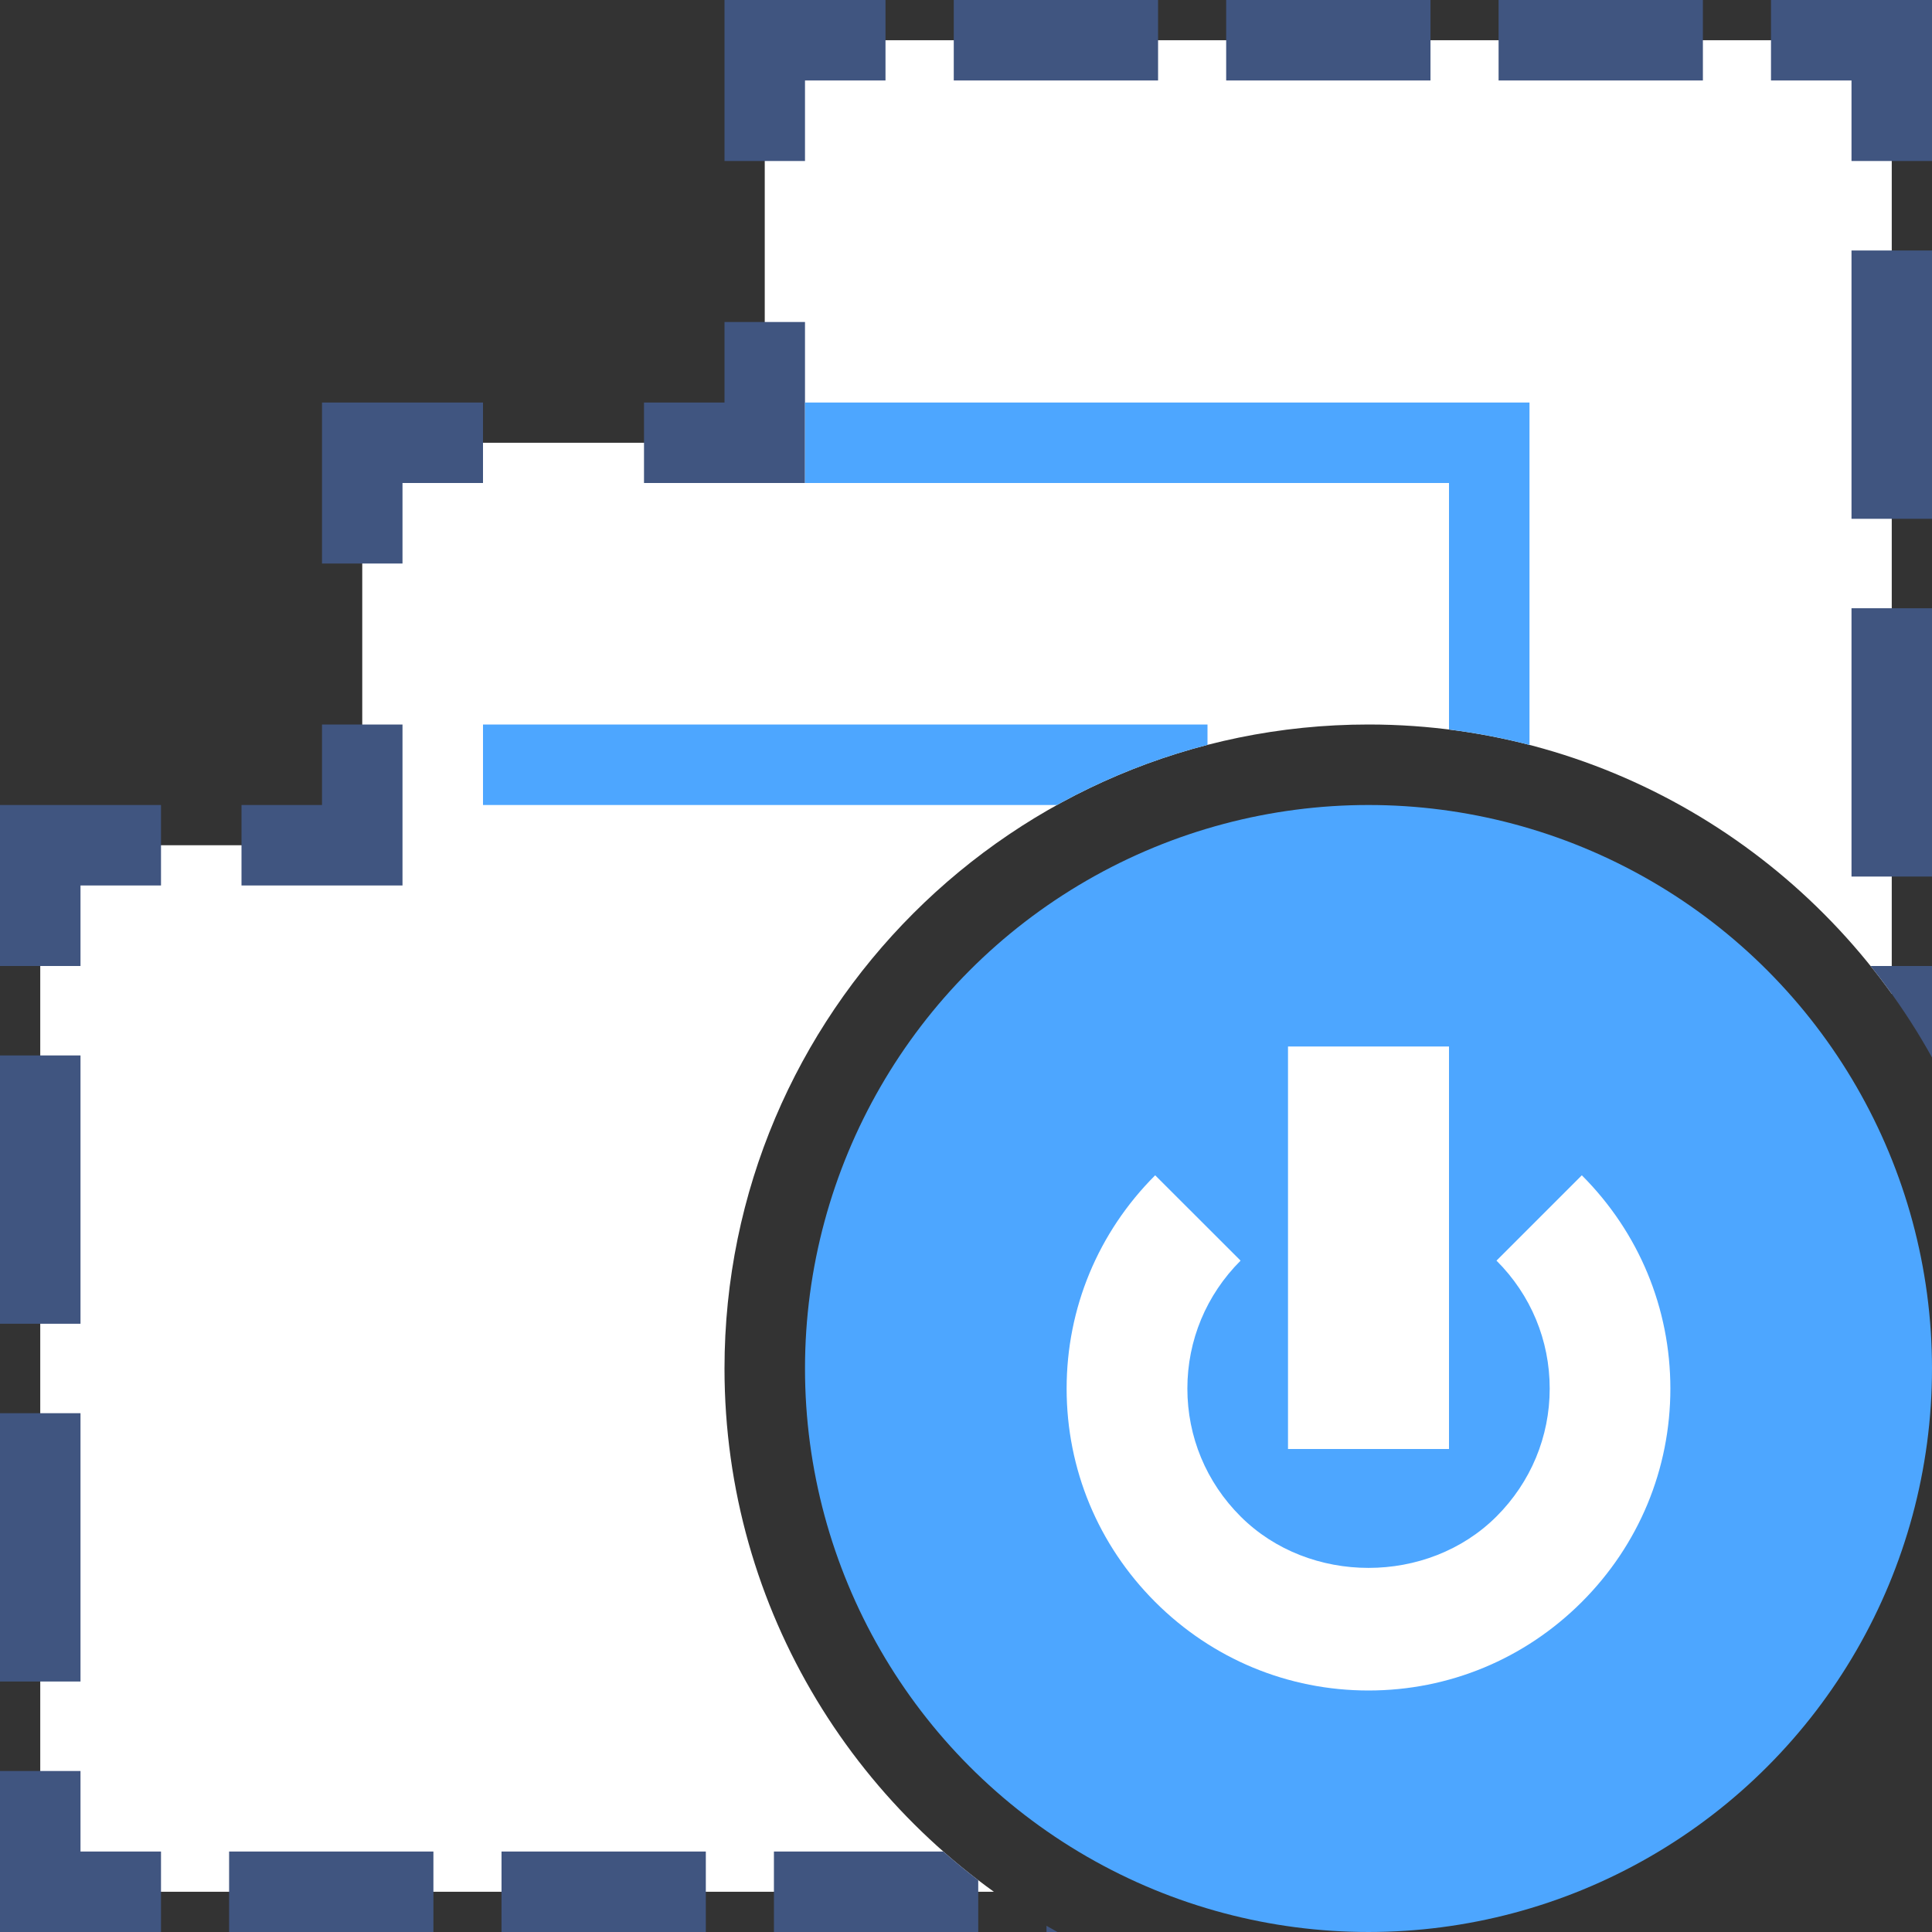<?xml version="1.0" encoding="iso-8859-1"?>
<!-- Generator: Adobe Illustrator 21.0.0, SVG Export Plug-In . SVG Version: 6.00 Build 0)  -->
<svg version="1.1" xmlns="http://www.w3.org/2000/svg" xmlns:xlink="http://www.w3.org/1999/xlink" x="0px" y="0px"
	 viewBox="0 0 24 24" style="enable-background:new 0 0 24 24;" xml:space="preserve">
<rect x="0" y="0" width="24" height="24" fill="#333333" stroke="none"/>
<g id="Layer_105">
	<g>
		<defs>
			<path id="SVGID_1_" d="M9,17c0-4.411,3.589-8,8-8c3.01,0,5.635,1.673,7,4.136V0H0v24h13.136C10.673,22.635,9,20.01,9,17z"/>
		</defs>
		<clipPath id="SVGID_2_">
			<use xlink:href="#SVGID_1_"  style="overflow:visible;"/>
		</clipPath>
		<g style="clip-path:url(#SVGID_2_);">
			<g>
				<polygon style="fill:#FFFFFF;" points="9.5,0.5 9.5,5.5 4.5,5.5 4.5,10.5 0.5,10.5 0.5,23.5 14.5,23.5 14.5,18.5 19.5,18.5 
					19.5,13.5 23.5,13.5 23.5,0.5 				"/>
				<g>
					<polyline style="fill:none;stroke:#405580;stroke-miterlimit:10;" points="11,0.5 9.5,0.5 9.5,2 					"/>
					<polyline style="fill:none;stroke:#405580;stroke-miterlimit:10;" points="9.5,4 9.5,5.5 8,5.5 					"/>
					<polyline style="fill:none;stroke:#405580;stroke-miterlimit:10;" points="6,5.5 4.5,5.5 4.5,7 					"/>
					<polyline style="fill:none;stroke:#405580;stroke-miterlimit:10;" points="4.5,9 4.5,10.5 3,10.5 					"/>
					<polyline style="fill:none;stroke:#405580;stroke-miterlimit:10;" points="2,10.5 0.5,10.5 0.5,12 					"/>
					
						<line style="fill:none;stroke:#405580;stroke-miterlimit:10;stroke-dasharray:3.333,1.111;" x1="0.5" y1="13.111" x2="0.5" y2="21.444"/>
					<polyline style="fill:none;stroke:#405580;stroke-miterlimit:10;" points="0.5,22 0.5,23.5 2,23.5 					"/>
					
						<line style="fill:none;stroke:#405580;stroke-miterlimit:10;stroke-dasharray:2.538,0.846;" x1="2.846" y1="23.5" x2="12.577" y2="23.5"/>
					<polyline style="fill:none;stroke:#405580;stroke-miterlimit:10;" points="13,23.5 14.5,23.5 14.5,22 					"/>
					<polyline style="fill:none;stroke:#405580;stroke-miterlimit:10;" points="14.5,20 14.5,18.5 16,18.5 					"/>
					<polyline style="fill:none;stroke:#405580;stroke-miterlimit:10;" points="18,18.5 19.5,18.5 19.5,17 					"/>
					<polyline style="fill:none;stroke:#405580;stroke-miterlimit:10;" points="19.5,15 19.5,13.5 21,13.5 					"/>
					<polyline style="fill:none;stroke:#405580;stroke-miterlimit:10;" points="22,13.5 23.5,13.5 23.5,12 					"/>
					
						<line style="fill:none;stroke:#405580;stroke-miterlimit:10;stroke-dasharray:3.333,1.111;" x1="23.5" y1="10.889" x2="23.5" y2="2.556"/>
					<polyline style="fill:none;stroke:#405580;stroke-miterlimit:10;" points="23.5,2 23.5,0.5 22,0.5 					"/>
					
						<line style="fill:none;stroke:#405580;stroke-miterlimit:10;stroke-dasharray:2.538,0.846;" x1="21.154" y1="0.5" x2="11.423" y2="0.5"/>
				</g>
			</g>
			<polyline style="fill:none;stroke:#4DA6FF;stroke-miterlimit:10;" points="6,9.5 14.5,9.5 14.5,19 			"/>
			<polyline style="fill:none;stroke:#4DA6FF;stroke-miterlimit:10;" points="10,5.5 18.5,5.5 18.5,15 			"/>
		</g>
	</g>
	<circle style="fill:#4DA6FF;" cx="17" cy="17" r="7"/>
	<g>
		<path style="fill:#FFFFFF;" d="M17,21c-0.999,0-1.941-0.391-2.65-1.1c-0.709-0.709-1.1-1.651-1.1-2.65s0.391-1.941,1.1-2.65
			l1.061,1.06c-0.426,0.426-0.661,0.99-0.661,1.589s0.234,1.163,0.661,1.589c0.853,0.852,2.326,0.852,3.179,0
			c0.426-0.426,0.661-0.99,0.661-1.589s-0.234-1.163-0.661-1.589l1.06-1.06c0.709,0.709,1.1,1.651,1.1,2.65s-0.391,1.941-1.1,2.65
			C18.941,20.609,17.999,21,17,21z"/>
	</g>
	<rect x="16" y="13" style="fill:#FFFFFF;" width="2" height="5"/>
</g>
<g id="Layer_1">
</g>
</svg>
